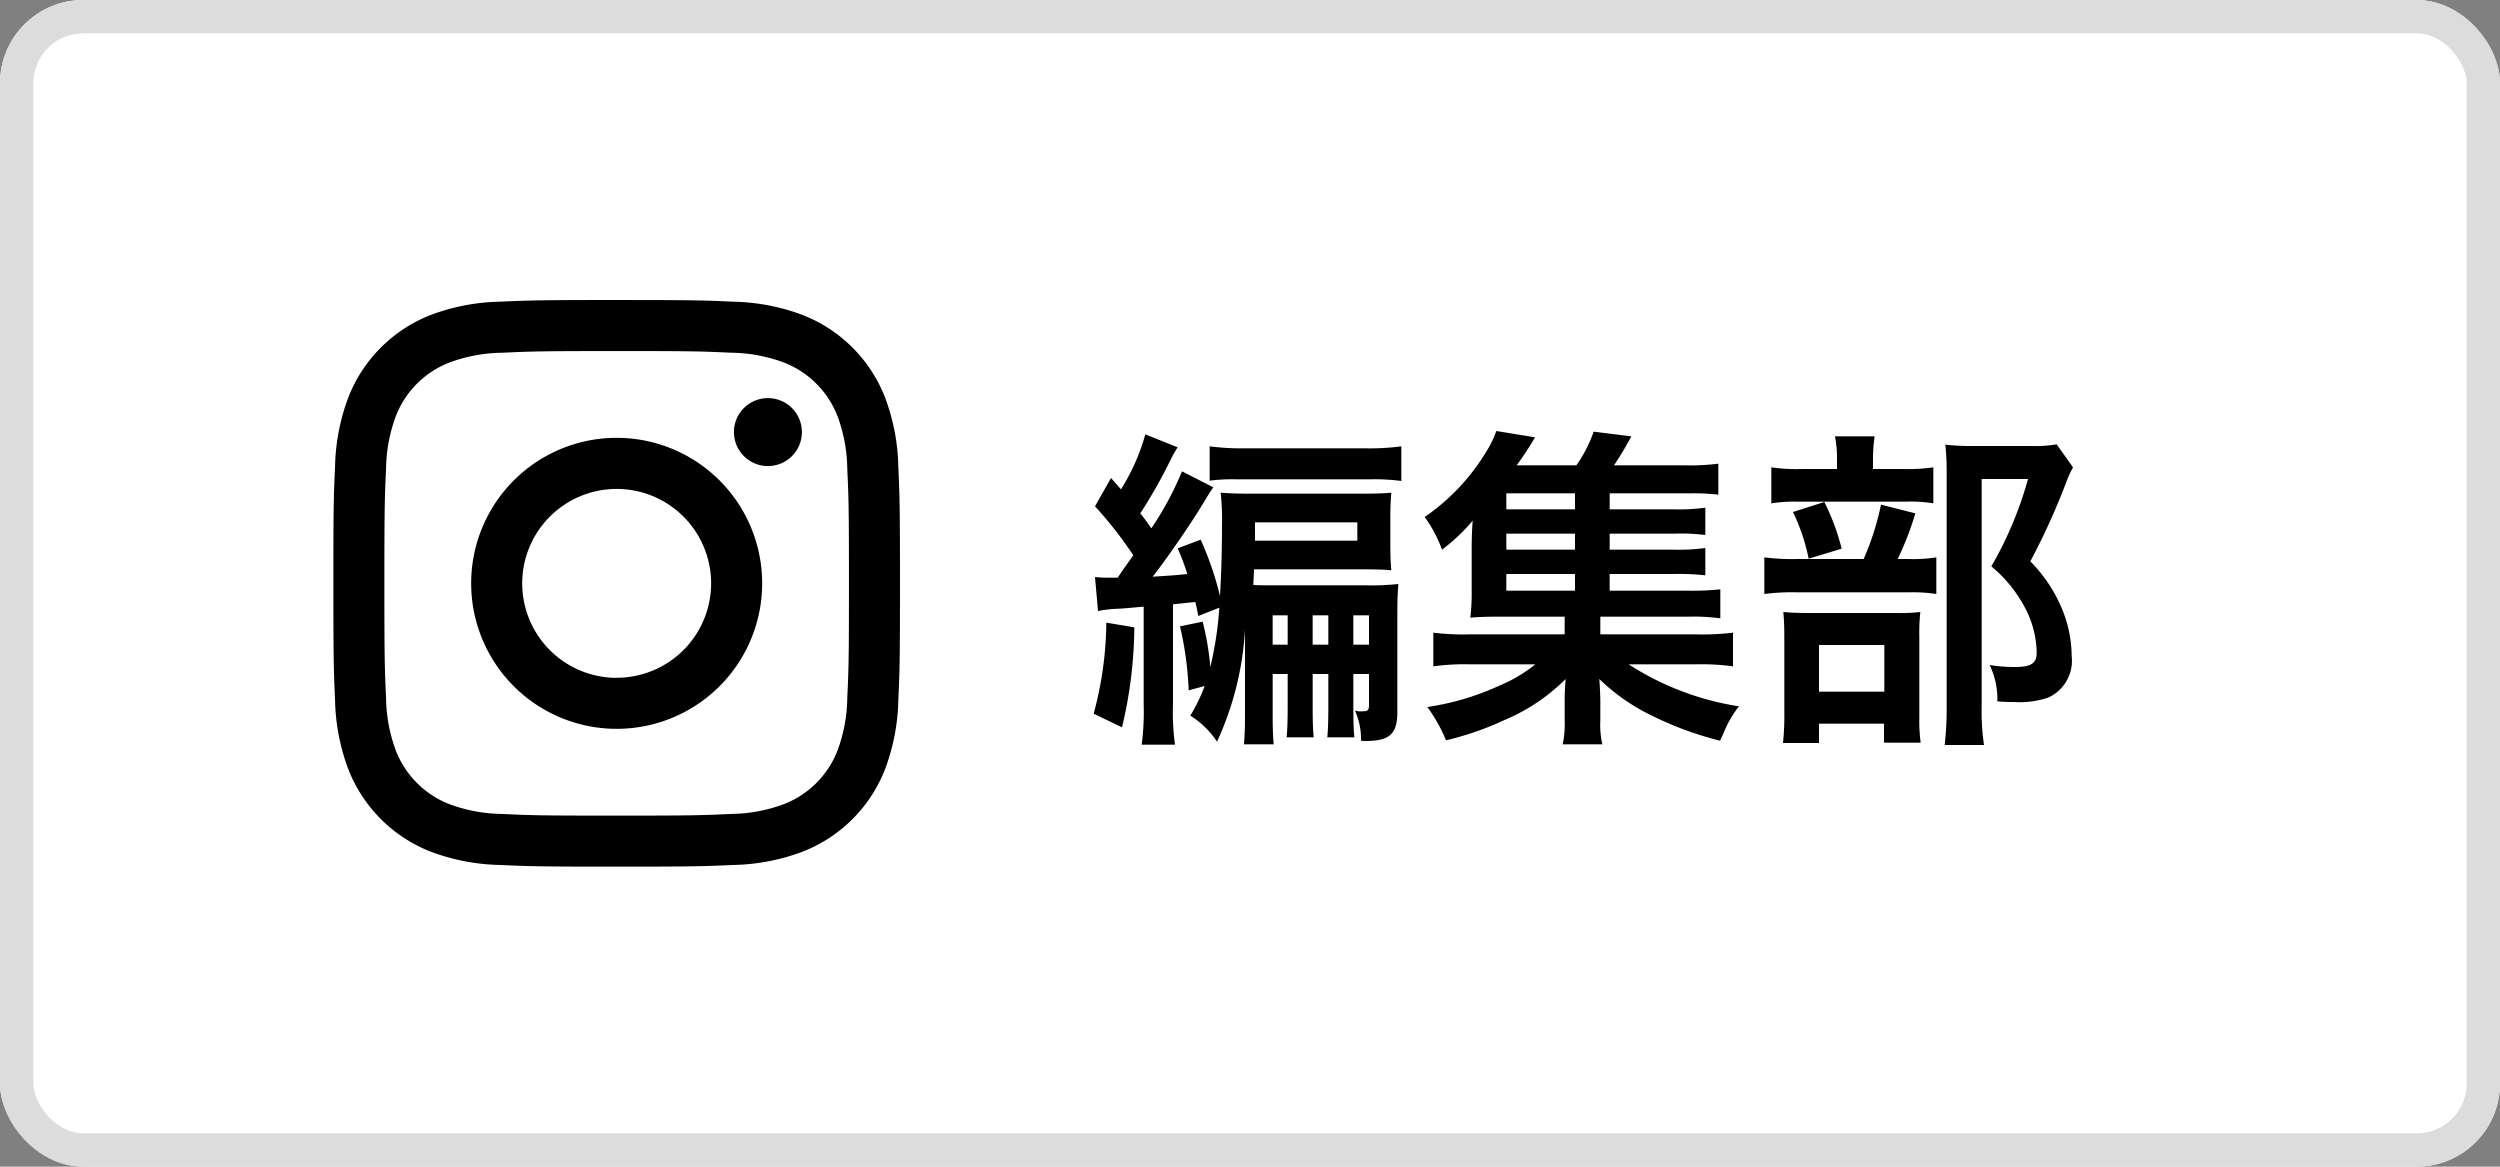 <svg xmlns="http://www.w3.org/2000/svg" width="150" height="70" viewBox="0 0 150 70"><rect x="0" y="0" width="150" height="70" fill="#808080" stroke="none"/><g fill="#fff" stroke="#dcdcdc" stroke-width="2"><rect width="150" height="70" rx="5" stroke="none"/><rect x="1" y="1" width="148" height="68" rx="4" fill="none"/></g><path d="M73.16 36.46a21.567 21.567 0 01-.54 3.56 16.763 16.763 0 00-.46-2.72l-1.36.28a20 20 0 01.52 3.84l.96-.26a10.572 10.572 0 01-.86 1.78 5.19 5.19 0 011.6 1.56 18.47 18.47 0 001.68-6.74v5.14c0 .78-.02 1.2-.06 1.76h1.78c-.04-.44-.06-.98-.06-1.74v-2.48h.9v1.86c0 1.06-.02 1.44-.06 1.94h1.62c-.04-.48-.06-.8-.06-1.94v-1.86h.94v1.86c0 1.06-.02 1.44-.06 1.94h1.62c-.04-.46-.06-.84-.06-1.94v-1.86h.94v1.84c0 .34-.06.4-.44.4a1.233 1.233 0 01-.4-.04 4.165 4.165 0 01.36 1.8 1.328 1.328 0 00.26.02c1.46 0 1.92-.42 1.92-1.74v-5.68c0-1.04.02-1.46.06-2a14.526 14.526 0 01-1.9.08h-5.5c-.66 0-.92 0-1.3-.02.02-.52.04-.84.04-.94h6.6c.62 0 1.38.02 1.64.06-.04-.44-.06-.88-.06-1.7v-1.28c0-.8.02-1.22.06-1.68-.42.04-.88.06-1.84.06h-6.56c-.94 0-1.34-.02-1.84-.06a14.526 14.526 0 01.08 1.9c0 1.62-.04 2.86-.12 4.3a19.063 19.063 0 00-1.16-3.38l-1.38.52a14.261 14.261 0 01.58 1.54c-.72.08-1.1.1-2.08.16.84-1.06 2.36-3.28 2.98-4.32.4-.66.5-.82.66-1.04l-1.88-.96a18.858 18.858 0 01-1.84 3.42c-.24-.34-.3-.44-.66-.9a30.834 30.834 0 001.82-3.22 6.412 6.412 0 01.42-.74l-1.94-.78a12.57 12.57 0 01-1.46 3.3c-.2-.22-.4-.46-.6-.68l-.96 1.7a23.907 23.907 0 012.3 2.94l-.6.84c-.08.12-.08.12-.34.5h-.42a6.933 6.933 0 01-.94-.04l.18 2.04a8.011 8.011 0 011.32-.14c.36-.02.68-.06 1.42-.12v5.84a14.893 14.893 0 01-.12 2.44h2a14.171 14.171 0 01-.12-2.44v-5.98c.54-.06.54-.06 1.34-.14.08.32.1.44.18.84zm4.1 2.22h-.9v-1.76h.9zm1.5 0v-1.76h.94v1.76zm2.44 0v-1.76h.94v1.76zm-5.9-7.34h6.14v1.1H75.3v-1.1zm-8.92 6.02a21.483 21.483 0 01-.76 5.46l1.7.82a26.431 26.431 0 00.74-6zm6.2-8.52a10.521 10.521 0 011.6-.08h7.94a12.069 12.069 0 011.96.1v-2.08a14.454 14.454 0 01-2.16.12h-7.18a14.827 14.827 0 01-2.16-.12zm24 5.6h3.84a14.137 14.137 0 011.9.08v-1.64a11.838 11.838 0 01-1.9.1h-3.84v-.96h3.84a11.635 11.635 0 011.9.08v-1.64a11.839 11.839 0 01-1.9.1h-3.84v-.96h4.86a12.551 12.551 0 011.66.08v-1.86a12.847 12.847 0 01-1.96.1h-4.3a19.692 19.692 0 001.04-1.74l-2.26-.28a8.093 8.093 0 01-1.04 2.02H91a18.549 18.549 0 001.1-1.68l-2.32-.38a6.488 6.488 0 01-.64 1.3 12.722 12.722 0 01-3.66 3.86 7.87 7.87 0 011.04 1.96 11.037 11.037 0 001.84-1.74c-.04.56-.06 1.1-.06 1.74v2.48a12.146 12.146 0 01-.08 1.6c.48-.04.92-.06 1.7-.06h3.96v1.06h-5.62a14.755 14.755 0 01-2.26-.1v2.02a14.179 14.179 0 012.26-.12h3.86a8.919 8.919 0 01-2.16 1.28 15.789 15.789 0 01-4.32 1.28 9.224 9.224 0 011.12 2 18.481 18.481 0 003.56-1.24 11.488 11.488 0 003.62-2.44c-.04.48-.06.86-.06 1.32v1.18a5.681 5.681 0 01-.12 1.42h2.38a5.308 5.308 0 01-.12-1.44v-1.16c0-.22-.02-.74-.06-1.32a11.918 11.918 0 003.24 2.24 19.87 19.87 0 004 1.46c.08-.16.14-.3.18-.38.12-.28.2-.46.22-.5a6.281 6.281 0 01.74-1.18 16.969 16.969 0 01-6.62-2.52h3.98a14.453 14.453 0 012.28.12v-2.02a15.066 15.066 0 01-2.28.1h-5.68V37h5.28a12.118 12.118 0 011.92.1v-1.74a16.07 16.07 0 01-1.94.08h-4.7zm-2.08 0v1h-4.12v-1zm0-1.46h-4.12v-.96h4.12zm0-2.42h-4.12v-.96h4.12zm17.88-2.42v-.56a8.97 8.97 0 01.1-1.4h-2.38a7.019 7.019 0 01.12 1.4v.56h-2.04a10.812 10.812 0 01-1.9-.1v2.16a9.025 9.025 0 011.64-.1h6.4a8.594 8.594 0 011.68.1v-2.16a10.467 10.467 0 01-1.82.1zm1.48 5.4a17.61 17.61 0 001.06-2.74l-2.06-.52a16.308 16.308 0 01-1.04 3.26h-3.94a12.768 12.768 0 01-2.02-.1v2.2a13.109 13.109 0 012-.1h6.7a9.327 9.327 0 011.62.1v-2.2a8.815 8.815 0 01-1.72.1zm-6.28-2.82a12.086 12.086 0 01.94 2.8l1.98-.6a13.567 13.567 0 00-1.04-2.8zm1.56 12.7h3.9v1.14h2.2a10.044 10.044 0 01-.08-1.5V38.2a11.385 11.385 0 01.06-1.48 10.8 10.8 0 01-1.46.06h-5.16c-.74 0-1.14-.02-1.6-.06.04.46.06.82.06 1.64v4.34a16.24 16.24 0 01-.08 1.88h2.16zm0-4.72h3.92v2.8h-3.92zm14.26-12.04a7.693 7.693 0 01-1.58.1h-3.46a13.636 13.636 0 01-1.64-.08 15.257 15.257 0 01.08 1.68v14.06a18.922 18.922 0 01-.12 2.28h2.36a13.8 13.8 0 01-.14-2.34V28.74h2.78a22.064 22.064 0 01-2.2 5.24 8.158 8.158 0 012.08 2.6 5.916 5.916 0 01.64 2.58c0 .64-.32.86-1.32.86a8.939 8.939 0 01-1.5-.12 4.71 4.71 0 01.46 2.18 9.611 9.611 0 001 .04 5.345 5.345 0 002.04-.26 2.427 2.427 0 001.42-2.5 7.5 7.5 0 00-.56-2.78 8.964 8.964 0 00-1.92-2.9 41.416 41.416 0 002.16-4.76 6.57 6.57 0 01.4-.88z"/><g transform="translate(15.921 13.921)"><path d="M21.079 7.142c4.539 0 5.077.017 6.869.1a9.409 9.409 0 013.157.585 5.63 5.63 0 013.226 3.226 9.409 9.409 0 01.585 3.157c.082 1.793.1 2.33.1 6.869s-.017 5.077-.1 6.869a9.409 9.409 0 01-.585 3.157 5.63 5.63 0 01-3.226 3.226 9.409 9.409 0 01-3.157.585c-1.792.082-2.33.1-6.869.1S16 35 14.21 34.917a9.409 9.409 0 01-3.157-.585 5.63 5.63 0 01-3.226-3.226 9.409 9.409 0 01-.585-3.157c-.082-1.793-.1-2.33-.1-6.869s.017-5.077.1-6.869a9.409 9.409 0 01.585-3.157 5.63 5.63 0 013.226-3.226 9.409 9.409 0 013.157-.585c1.793-.082 2.33-.1 6.869-.1m0-3.063c-4.617 0-5.2.02-7.009.1a12.478 12.478 0 00-4.127.79 8.693 8.693 0 00-4.971 4.973 12.478 12.478 0 00-.79 4.127c-.083 1.813-.1 2.392-.1 7.009s.02 5.2.1 7.009a12.478 12.478 0 00.79 4.127 8.693 8.693 0 004.972 4.972 12.478 12.478 0 004.127.79c1.813.083 2.392.1 7.009.1s5.2-.02 7.009-.1a12.478 12.478 0 004.127-.79 8.693 8.693 0 004.972-4.972 12.478 12.478 0 00.79-4.127c.083-1.813.1-2.392.1-7.009s-.02-5.2-.1-7.009a12.478 12.478 0 00-.79-4.127 8.693 8.693 0 00-4.972-4.972 12.478 12.478 0 00-4.127-.79c-1.813-.083-2.392-.1-7.009-.1z"/><path d="M21.079 12.349a8.73 8.73 0 108.73 8.73 8.73 8.73 0 00-8.73-8.73zm0 14.4a5.667 5.667 0 115.667-5.667 5.667 5.667 0 01-5.667 5.663z"/><circle cx="2.04" cy="2.04" r="2.04" transform="translate(28.114 9.964)"/></g></svg>
